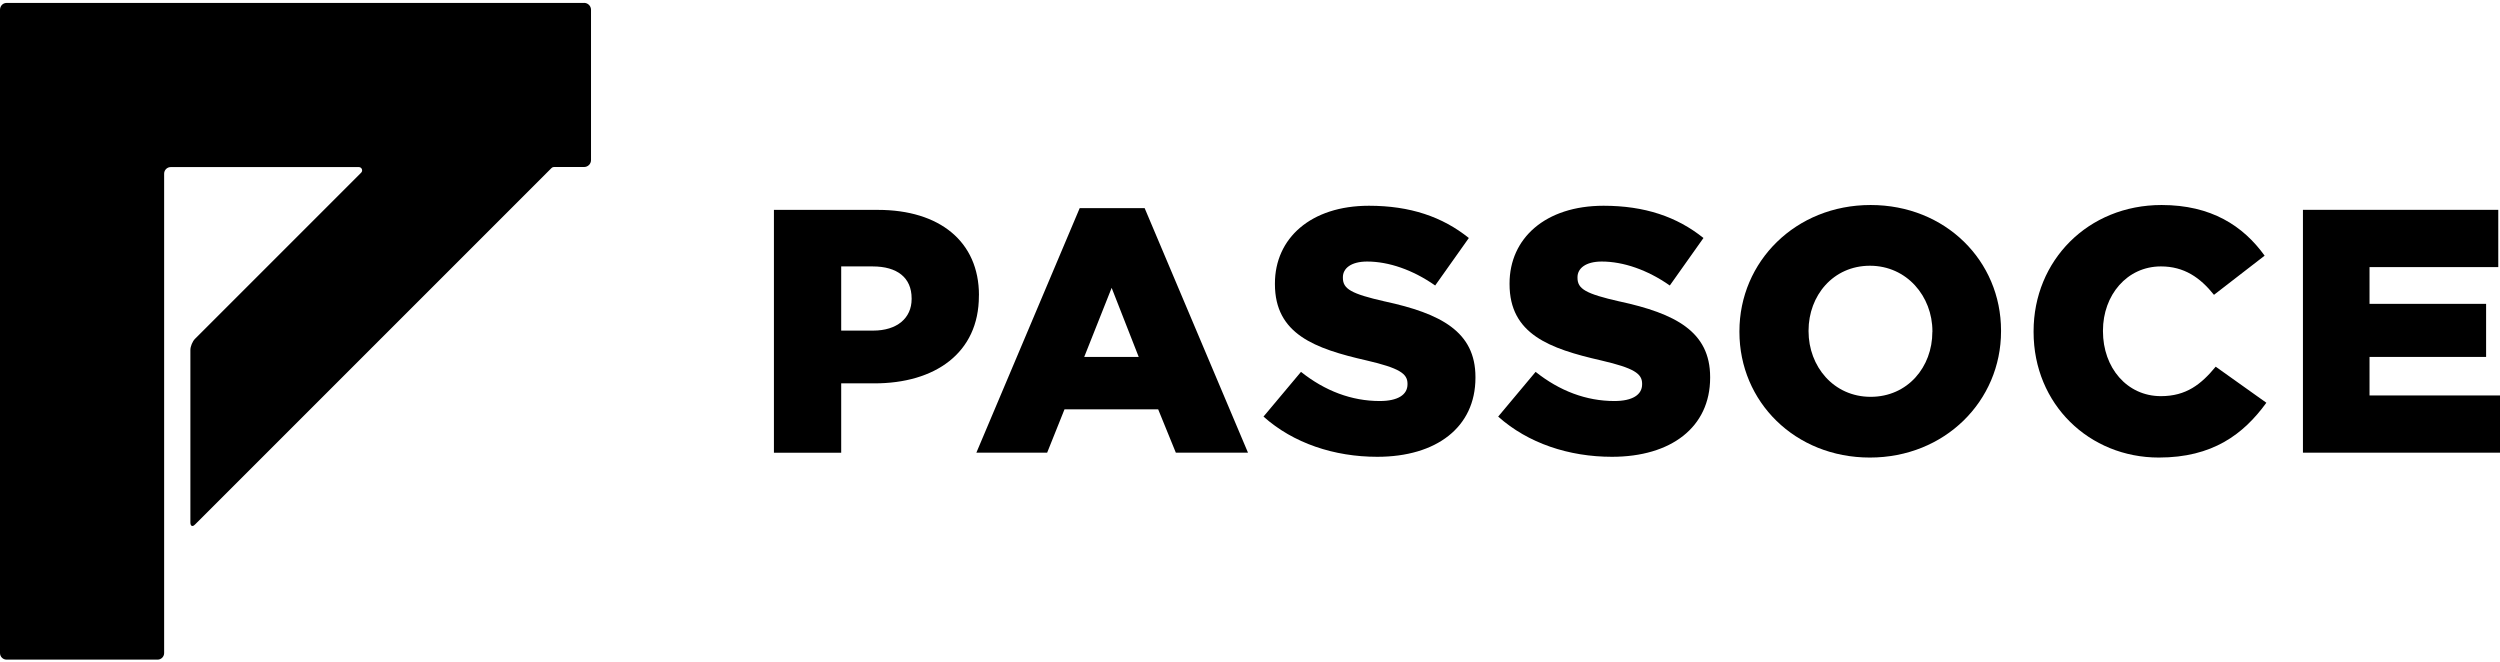 <svg width="200" height="53" viewBox="0 0 200 53" xmlns="http://www.w3.org/2000/svg">
<path d="M46.727 0.235H0.524C0.227 0.235 0 0.478 0 0.789V52.246C0 52.537 0.237 52.77 0.524 52.77H12.607C12.899 52.77 13.131 52.532 13.131 52.246V13.895C13.131 13.604 13.368 13.367 13.655 13.367H28.708C28.817 13.367 28.911 13.431 28.951 13.53C28.99 13.628 28.97 13.742 28.891 13.816L15.602 27.105C15.399 27.308 15.231 27.713 15.231 28V41.808C15.231 41.976 15.291 42.08 15.39 42.08C15.469 42.08 15.548 42.016 15.602 41.961L44.123 13.441C44.172 13.391 44.241 13.361 44.31 13.361H46.727C47.033 13.361 47.281 13.114 47.281 12.808V0.784C47.281 0.478 47.033 0.23 46.727 0.23V0.235Z"/>
<path d="M78.317 23.616C78.317 19.317 75.154 16.791 70.241 16.791H61.914V36.219H67.296V30.669H69.96C74.788 30.669 78.312 28.252 78.312 23.676V23.621L78.317 23.616ZM72.93 23.923C72.93 25.45 71.764 26.448 69.851 26.448H67.296V21.314H69.821C71.764 21.314 72.93 22.203 72.93 23.869V23.923Z"/>
<path d="M86.377 16.648L78.109 36.214H83.772L85.161 32.744H92.653L94.067 36.214H99.839L91.571 16.648H86.382H86.377ZM86.738 28.553L88.932 23.028L91.097 28.553H86.738Z"/>
<path d="M110.786 24.115C108.093 23.502 107.431 23.117 107.431 22.227V22.173C107.431 21.481 108.068 20.923 109.373 20.923C111.093 20.923 113.035 21.59 114.814 22.84L117.507 19.04C115.397 17.345 112.817 16.46 109.516 16.46C104.856 16.46 101.994 19.069 101.994 22.677V22.731C101.994 26.73 105.187 27.891 109.323 28.835C111.958 29.448 112.6 29.892 112.6 30.693V30.747C112.6 31.583 111.824 32.082 110.381 32.082C108.132 32.082 105.997 31.276 104.08 29.749L101.08 33.327C103.467 35.462 106.744 36.544 110.183 36.544C114.903 36.544 118.036 34.187 118.036 30.219V30.164C118.036 26.527 115.259 25.084 110.791 24.115H110.786Z"/>
<path d="M129.556 24.115C126.862 23.502 126.2 23.117 126.2 22.227V22.173C126.2 21.481 126.838 20.923 128.142 20.923C129.862 20.923 131.804 21.59 133.584 22.84L136.277 19.04C134.167 17.345 131.587 16.46 128.286 16.46C123.625 16.46 120.764 19.069 120.764 22.677V22.731C120.764 26.73 123.956 27.891 128.093 28.835C130.727 29.448 131.369 29.892 131.369 30.693V30.747C131.369 31.583 130.594 32.082 129.15 32.082C126.902 32.082 124.767 31.276 122.849 29.749L119.854 33.327C122.242 35.462 125.518 36.544 128.958 36.544C133.677 36.544 136.811 34.187 136.811 30.219V30.164C136.811 26.527 134.033 25.084 129.566 24.115H129.556Z"/>
<path d="M149.646 16.401C143.651 16.401 139.154 20.923 139.154 26.502V26.557C139.154 32.136 143.597 36.604 149.591 36.604C155.586 36.604 160.083 32.082 160.083 26.502V26.448C160.083 20.869 155.64 16.401 149.651 16.401H149.646ZM154.588 26.557C154.588 29.359 152.616 31.746 149.651 31.746C146.685 31.746 144.684 29.305 144.684 26.502V26.448C144.684 23.646 146.656 21.259 149.596 21.259C152.537 21.259 154.593 23.7 154.593 26.502V26.557H154.588Z"/>
<path d="M172.873 31.692C170.154 31.692 168.237 29.413 168.237 26.502V26.448C168.237 23.616 170.154 21.313 172.873 21.313C174.731 21.313 176.011 22.203 177.118 23.587L181.17 20.453C179.45 18.066 176.895 16.401 172.927 16.401C167.041 16.401 162.687 20.844 162.687 26.502V26.557C162.687 32.359 167.155 36.604 172.705 36.604C177.004 36.604 179.475 34.746 181.309 32.22L177.256 29.334C176.09 30.748 174.899 31.692 172.873 31.692Z"/>
<path d="M189.562 31.637V28.554H198.888V24.308H189.562V21.368H199.862V16.787H184.235V36.214H200V31.637H189.562Z"/>
</svg>
